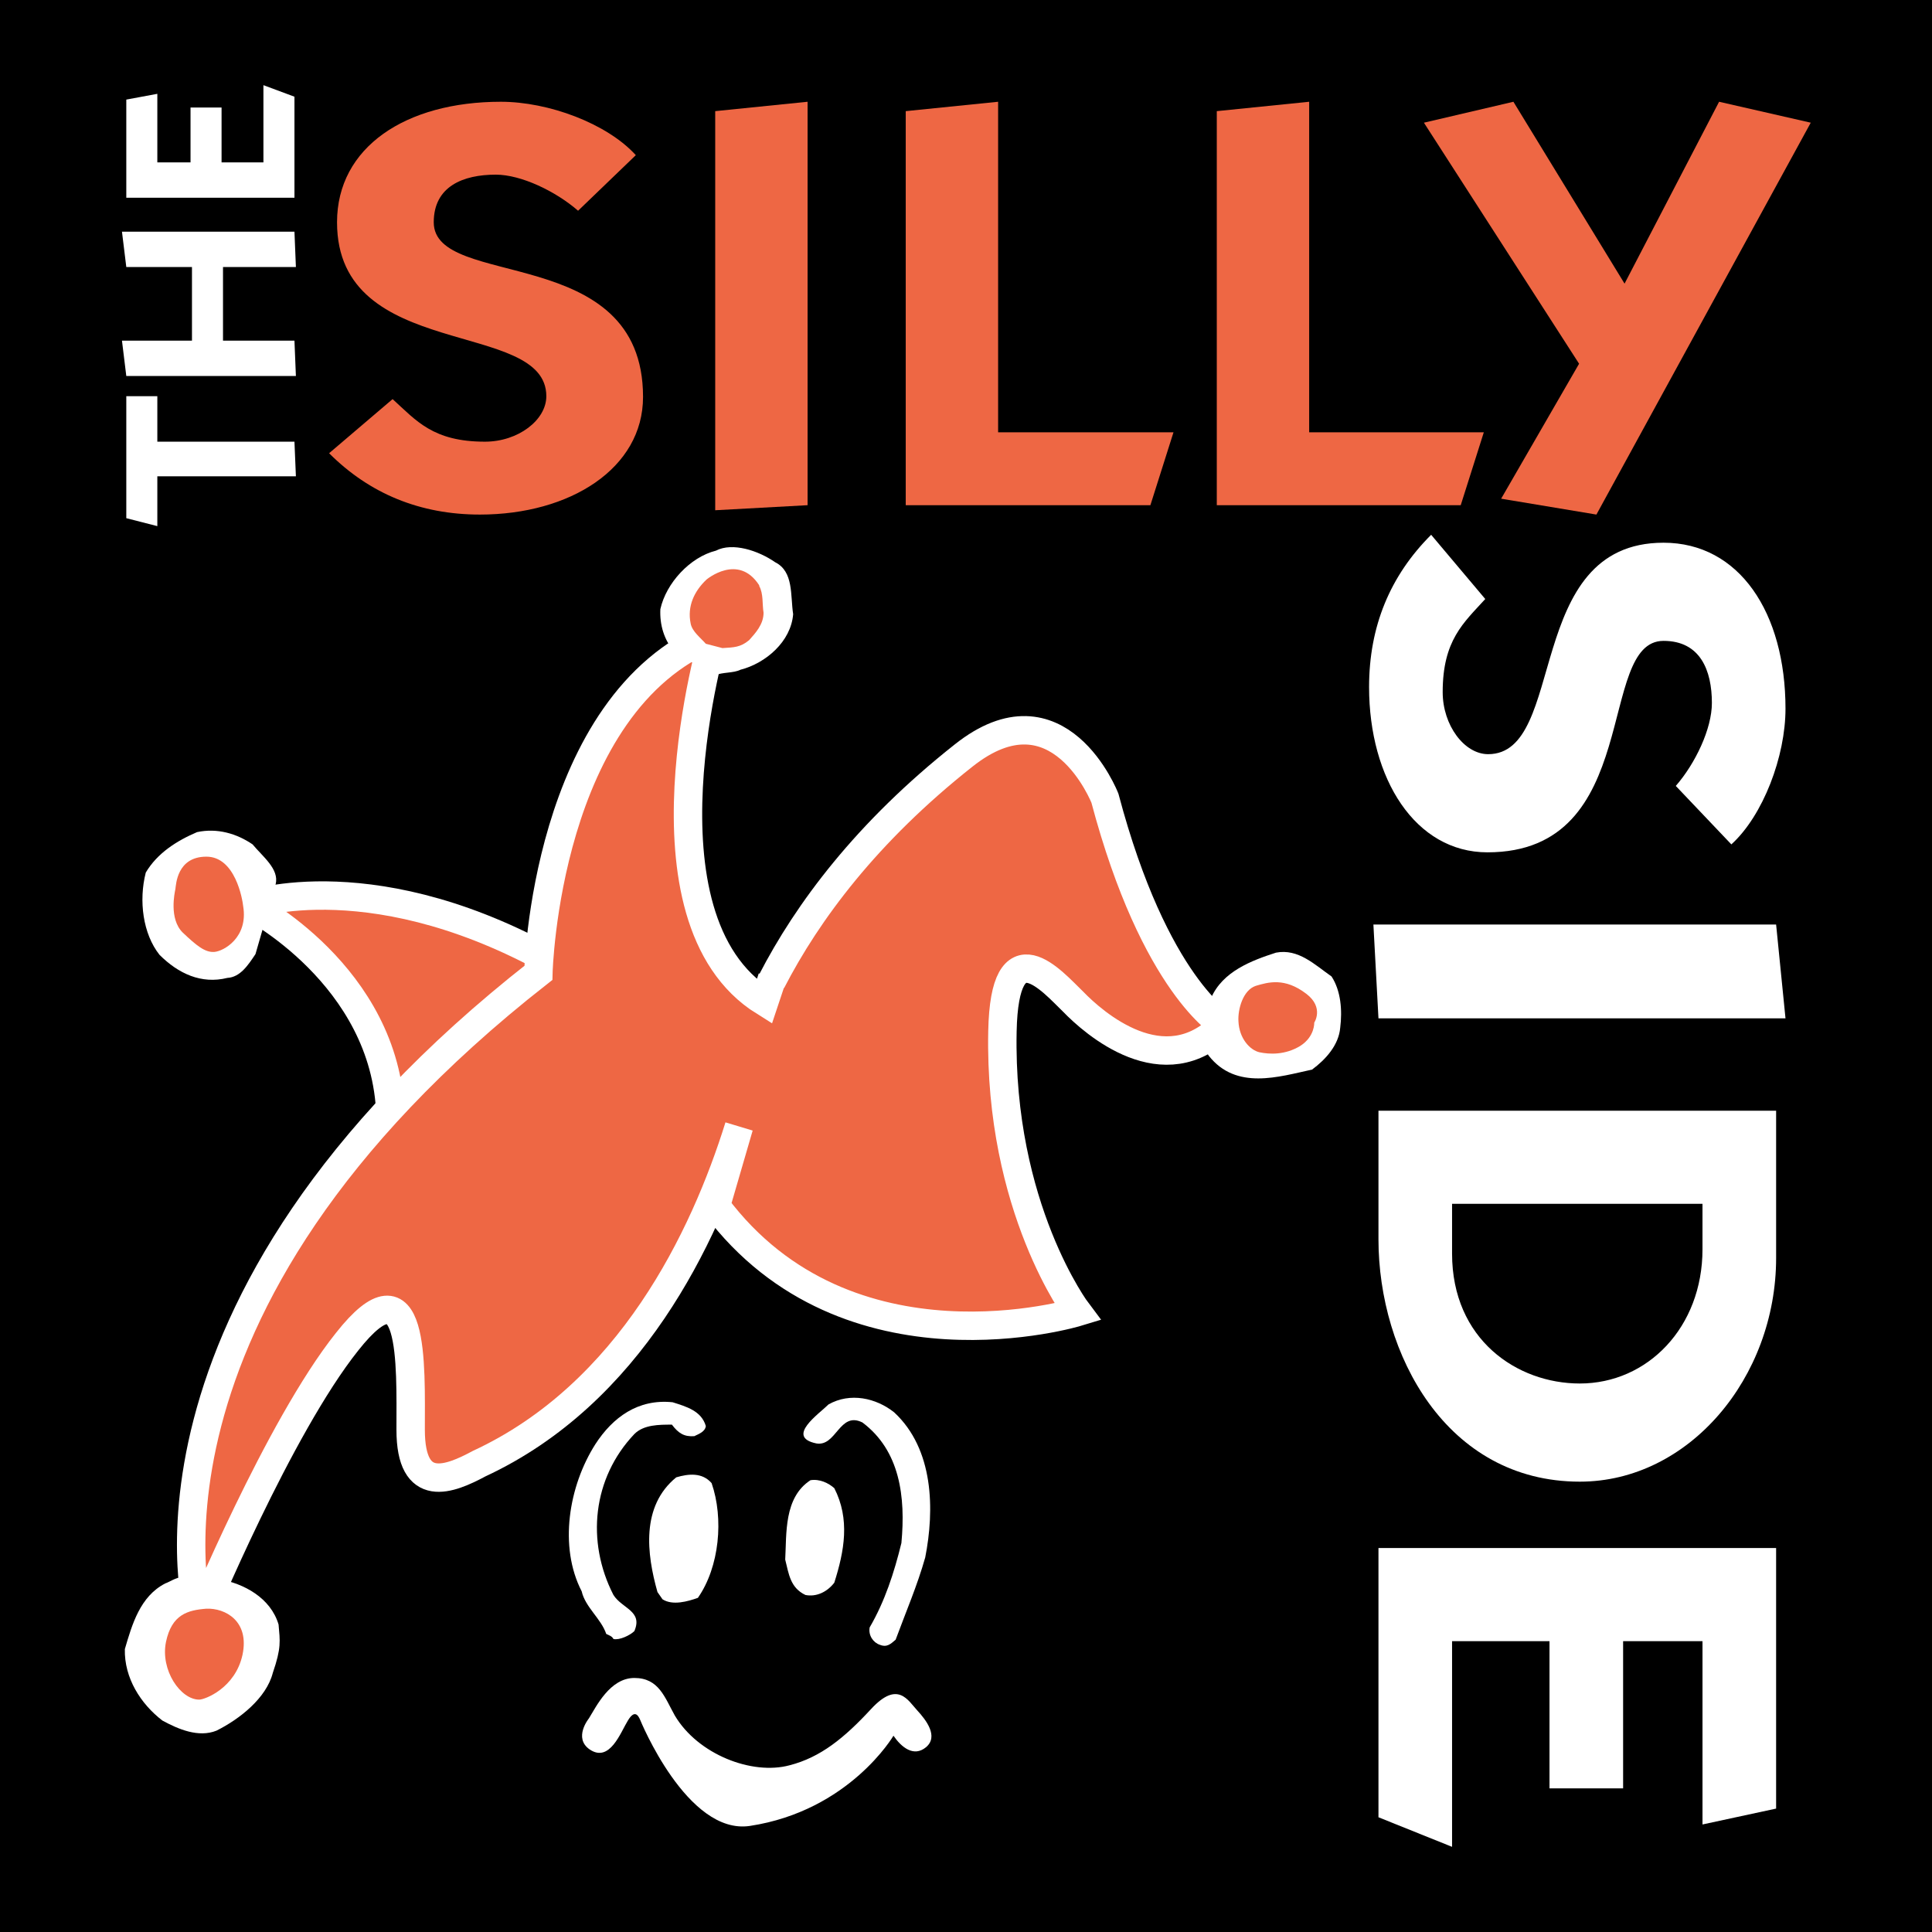 <?xml version="1.0" encoding="utf-8"?>
<!-- Generator: Adobe Illustrator 13.0.0, SVG Export Plug-In . SVG Version: 6.00 Build 14948)  -->
<!DOCTYPE svg PUBLIC "-//W3C//DTD SVG 1.0//EN" "http://www.w3.org/TR/2001/REC-SVG-20010904/DTD/svg10.dtd">
<svg version="1.0" id="Layer_1" xmlns="http://www.w3.org/2000/svg" xmlns:xlink="http://www.w3.org/1999/xlink" x="0px" y="0px"
	 width="192.744px" height="192.744px" viewBox="0 0 192.744 192.744" enable-background="new 0 0 192.744 192.744"
	 xml:space="preserve">
<g>
	<polygon fill-rule="evenodd" clip-rule="evenodd" points="0,0 192.744,0 192.744,192.744 0,192.744 0,0 	"/>
	<path fill-rule="evenodd" clip-rule="evenodd" fill="#EE6744" d="M39.168,39.816c2.376,2.16,4.032,4.248,9.216,4.248
		c3.312,0,6.12-2.16,6.12-4.536c0-7.776-20.88-3.384-20.88-17.352c0-7.488,6.84-12.024,16.344-12.024
		c4.752,0,10.583,2.16,13.464,5.328l-5.76,5.544c-2.232-1.944-5.688-3.6-8.208-3.6c-3.24,0-6.192,1.152-6.192,4.752
		c0,6.768,20.88,1.944,20.88,17.424c0,7.128-7.272,11.736-16.272,11.736c-5.976,0-11.016-2.088-15.048-6.12L39.168,39.816
		L39.168,39.816z"/>
	<polygon fill-rule="evenodd" clip-rule="evenodd" fill="#EE6744" points="71.352,50.904 71.352,11.088 80.568,10.152 80.568,50.4 
		71.352,50.904 	"/>
	<polygon fill-rule="evenodd" clip-rule="evenodd" fill="#EE6744" points="90.36,50.4 90.36,11.088 99.576,10.152 99.576,43.128 
		117.072,43.128 114.768,50.4 90.36,50.4 	"/>
	<polygon fill-rule="evenodd" clip-rule="evenodd" fill="#EE6744" points="121.392,50.4 121.392,11.088 130.608,10.152 
		130.608,43.128 148.032,43.128 145.728,50.4 121.392,50.4 	"/>
	<polygon fill-rule="evenodd" clip-rule="evenodd" fill="#EE6744" points="142.056,12.24 150.984,10.152 162.072,28.296 
		171.504,10.152 180.648,12.24 159.264,51.336 149.76,49.752 157.536,36.288 142.056,12.24 	"/>
	<polygon fill-rule="evenodd" clip-rule="evenodd" fill="#FFFFFF" points="12.6,51.696 12.6,39.528 15.696,39.528 15.696,44.064 
		29.376,44.064 29.52,47.52 15.696,47.52 15.696,52.488 12.6,51.696 	"/>
	<polygon fill-rule="evenodd" clip-rule="evenodd" fill="#FFFFFF" points="12.6,26.64 12.168,23.112 29.376,23.112 29.52,26.64 
		22.248,26.64 22.248,33.984 29.376,33.984 29.52,37.512 12.6,37.512 12.168,33.984 19.152,33.984 19.152,26.64 12.6,26.64 	"/>
	<polygon fill-rule="evenodd" clip-rule="evenodd" fill="#FFFFFF" points="29.376,19.728 12.6,19.728 12.6,9.936 15.696,9.36 
		15.696,16.2 19.008,16.2 19.008,10.728 22.104,10.728 22.104,16.2 26.28,16.2 26.28,8.496 29.376,9.648 29.376,19.728 	"/>
	<path fill-rule="evenodd" clip-rule="evenodd" fill="#FFFFFF" d="M148.176,59.76c-2.16,2.376-4.248,4.104-4.248,9.288
		c0,3.312,2.16,6.192,4.536,6.192c7.92,0,3.456-21.096,17.496-21.096c7.561,0,12.168,6.984,12.168,16.56
		c0,4.752-2.231,10.656-5.4,13.536l-5.544-5.832c1.944-2.232,3.601-5.688,3.601-8.28c0-3.24-1.152-6.192-4.824-6.192
		c-6.768,0-1.944,21.096-17.568,21.096c-7.199,0-11.808-7.344-11.808-16.488c0-6.048,2.088-11.088,6.192-15.192L148.176,59.76
		L148.176,59.76z"/>
	<polygon fill-rule="evenodd" clip-rule="evenodd" fill="#FFFFFF" points="137.016,92.232 177.192,92.232 178.128,101.592 
		137.521,101.592 137.016,92.232 	"/>
	<path fill-rule="evenodd" clip-rule="evenodd" fill="#FFFFFF" d="M144.864,120.096h24.983v4.537
		c0,7.775-5.472,13.391-12.239,13.391c-6.265,0-12.744-4.391-12.744-12.959V120.096L144.864,120.096z M137.521,110.809v12.816
		c0,11.447,6.768,24.191,20.088,24.191c10.872,0,19.584-10.369,19.584-22.32v-14.688H137.521L137.521,110.809z"/>
	<polygon fill-rule="evenodd" clip-rule="evenodd" fill="#FFFFFF" points="137.521,154.439 177.192,154.439 177.192,180.432 
		169.848,182.016 169.848,163.729 161.928,163.729 161.928,178.416 154.584,178.416 154.584,163.729 144.864,163.729 
		144.864,184.248 137.521,181.297 137.521,154.439 	"/>
	
		<path fill-rule="evenodd" clip-rule="evenodd" fill="#EE6744" stroke="#FFFFFF" stroke-width="2.834" stroke-miterlimit="2.613" d="
		M39.816,111.672l16.344-15.12c-18.576-10.8-31.32-6.264-31.32-6.264s13.68,6.983,14.112,20.952L39.816,111.672L39.816,111.672z"/>
	<path fill-rule="evenodd" clip-rule="evenodd" fill="#FFFFFF" d="M120.6,105.336c2.736,3.457,6.984,2.088,10.297,1.369
		c1.367-1.01,2.663-2.449,2.808-4.178c0.216-1.727,0.072-3.672-0.864-5.111c-1.656-1.152-3.312-2.808-5.544-2.376
		c-2.448,0.792-5.328,1.872-6.479,4.536C120.816,99.576,119.592,104.041,120.6,105.336L120.6,105.336z"/>
	<path fill-rule="evenodd" clip-rule="evenodd" fill="#FFFFFF" d="M21.816,157.535c2.52,0.434,5.184,1.873,5.976,4.537
		c0.144,1.656,0.288,2.305-0.576,4.824c-0.648,2.52-3.312,4.607-5.616,5.76c-1.8,0.721-3.816-0.145-5.4-1.008
		c-2.16-1.656-3.816-4.248-3.744-7.129c0.72-2.447,1.512-5.256,4.032-6.551c0.432-0.145,1.008-0.576,1.728-0.648
		c0,0,2.664-0.289,3.6,0.145V157.535L21.816,157.535z"/>
	<path fill-rule="evenodd" clip-rule="evenodd" fill="#FFFFFF" d="M18.72,157.176l0.072,0.145c0,0,2.304-0.504,4.248,0.504
		L18.72,157.176L18.72,157.176z"/>
	<path fill-rule="evenodd" clip-rule="evenodd" fill="#FFFFFF" d="M27.504,88.2c0.36-1.512-1.296-2.736-2.304-3.96
		c-1.584-1.08-3.528-1.656-5.544-1.224c-2.016,0.864-3.96,2.088-5.112,4.032c-0.72,2.808-0.288,6.12,1.368,8.208
		c1.872,1.872,4.176,2.953,6.768,2.304c1.296-0.072,2.088-1.296,2.808-2.376L27.504,88.2L27.504,88.2z"/>
	<path fill-rule="evenodd" clip-rule="evenodd" fill="#FFFFFF" d="M61.2,163.512c0.576,0.145,1.656-0.359,2.088-0.791
		c0.864-2.016-1.224-2.232-2.088-3.6c-2.736-5.328-2.088-11.664,2.088-16.057c0.936-0.936,2.448-0.936,3.744-0.936
		c0.648,0.863,1.224,1.223,2.232,1.15c0.432-0.215,1.08-0.432,1.152-1.008c-0.432-1.512-1.944-1.943-3.312-2.375
		c-3.456-0.361-5.976,1.512-7.704,4.176c-2.664,4.176-3.672,10.225-1.368,14.688c0.36,1.584,1.944,2.736,2.448,4.248
		C60.768,163.152,61.056,163.225,61.2,163.512L61.2,163.512z"/>
	<path fill-rule="evenodd" clip-rule="evenodd" fill="#FFFFFF" d="M66.096,159.553c1.008,0.646,2.52,0.215,3.528-0.145
		c2.16-3.096,2.592-7.92,1.368-11.447c-0.936-1.08-2.304-0.938-3.528-0.576c-3.528,2.879-2.952,7.631-1.872,11.447L66.096,159.553
		L66.096,159.553z"/>
	<path fill-rule="evenodd" clip-rule="evenodd" fill="#FFFFFF" d="M80.352,159.121c1.08,0.215,2.16-0.289,2.88-1.225
		c1.008-3.168,1.584-6.336,0-9.432c-0.576-0.504-1.44-0.938-2.376-0.793c-2.664,1.729-2.376,5.328-2.52,7.92
		C78.696,157.031,78.84,158.4,80.352,159.121L80.352,159.121z"/>
	<path fill-rule="evenodd" clip-rule="evenodd" fill="#FFFFFF" d="M81.432,144c2.016,0.359,2.304-3.24,4.608-2.088
		c3.744,2.809,4.32,7.416,3.888,12.023c-0.72,2.953-1.656,5.832-3.168,8.424c-0.144,0.793,0.36,1.514,1.008,1.729
		c0.72,0.289,1.08-0.072,1.584-0.504c1.008-2.736,2.16-5.4,2.952-8.207c0.936-4.752,0.864-10.801-3.096-14.473
		c-1.8-1.439-4.392-2.016-6.552-0.793C81.72,141.049,78.336,143.352,81.432,144L81.432,144z"/>
	
		<path fill-rule="evenodd" clip-rule="evenodd" fill="#EE6744" stroke="#FFFFFF" stroke-width="2.834" stroke-miterlimit="2.613" d="
		M71.424,120.312c0,0-0.288-2.449,0.288-6.48L71.424,120.312L71.424,120.312z"/>
	
		<path fill-rule="evenodd" clip-rule="evenodd" fill="#EE6744" stroke="#FFFFFF" stroke-width="2.834" stroke-linecap="round" stroke-miterlimit="2.613" d="
		M73.728,112.393c-3.456,11.088-10.872,26.639-25.92,33.623c-2.952,1.584-6.84,3.168-6.84-3.383c0-6.553,0.432-17.354-6.336-8.785
		c-6.84,8.568-14.76,27.721-14.76,27.721S10.8,130.68,53.712,97.057c0,0,0.648-26.929,17.496-33.697c0,0-8.352,28.224,5.04,36.576
		l0.792-2.375l-0.072,0.359c3.6-6.984,9.504-14.904,19.152-22.536c9.504-7.56,14.112,4.248,14.112,4.248
		c4.968,18.719,11.808,22.608,11.808,22.608c-5.904,6.049-12.96-0.217-14.976-2.305c-2.089-2.016-6.841-7.631-7.057,2.953
		c-0.359,17.639,7.488,28.008,7.488,28.008s-22.896,6.984-36.072-10.584L73.728,112.393L73.728,112.393z"/>
	<path fill-rule="evenodd" clip-rule="evenodd" fill="#FFFFFF" d="M71.28,67.392c0.792-0.36,1.872-0.216,2.592-0.576
		c2.52-0.648,5.04-2.808,5.256-5.544c-0.288-1.872,0.072-4.248-1.8-5.184c-1.656-1.152-4.248-2.016-5.904-1.152
		c-2.592,0.648-4.968,3.24-5.544,5.832c-0.072,1.584,0.36,3.024,1.368,4.248L71.28,67.392L71.28,67.392z"/>
	<path fill-rule="evenodd" clip-rule="evenodd" fill="#EE6744" d="M75.744,58.464c0.432,0.792,0.288,1.8,0.432,2.664
		c0,1.152-0.792,2.016-1.44,2.736c-0.864,0.72-1.512,0.72-2.664,0.792l-1.656-0.432c-0.504-0.576-1.368-1.224-1.512-2.016
		c-0.36-1.728,0.36-3.24,1.583-4.392c0,0,3.168-2.664,5.256,0.576V58.464L75.744,58.464z"/>
	<path fill-rule="evenodd" clip-rule="evenodd" fill="#EE6744" d="M19.872,169.561c0.576,0,3.6-1.152,4.32-4.465
		c0.72-3.383-1.728-4.68-3.6-4.607c-1.872,0.145-3.456,0.576-4.032,3.312C15.984,166.607,18,169.561,19.872,169.561L19.872,169.561z
		"/>
	<path fill-rule="evenodd" clip-rule="evenodd" fill="#EE6744" d="M123.552,101.881c-0.071-1.152,0.433-3.098,1.729-3.529
		c1.224-0.359,2.88-0.863,5.04,0.793c1.8,1.367,0.792,2.879,0.792,2.879s0.071,1.369-1.368,2.305
		c-1.512,0.936-3.096,0.863-4.104,0.648C124.704,104.76,123.624,103.607,123.552,101.881L123.552,101.881z"/>
	<path fill-rule="evenodd" clip-rule="evenodd" fill="#EE6744" d="M24.264,90.432c-0.072-0.72-0.792-4.968-3.672-4.968
		c-2.952,0-3.024,2.808-3.096,3.24c-0.072,0.36-0.648,2.952,0.72,4.32c1.368,1.296,2.232,2.016,3.168,1.944
		C22.32,94.896,24.768,93.528,24.264,90.432L24.264,90.432z"/>
	<path fill-rule="evenodd" clip-rule="evenodd" fill="#FFFFFF" d="M58.752,171.432c0.72-1.152,2.088-4.031,4.536-4.031
		c2.448,0,3.024,1.943,4.032,3.744c2.304,3.887,7.704,5.977,11.448,4.967c3.096-0.791,5.472-2.734,8.136-5.615
		c2.664-2.881,3.672-0.863,4.608,0.145c0.864,0.936,2.16,2.592,0.864,3.672c-1.224,1.008-2.448,0-3.24-1.152
		c0,0-4.392,7.488-14.328,9c-6.264,0.936-10.944-10.584-10.944-10.584c-0.216-0.504-0.576-1.008-1.224,0.072
		c-0.72,1.152-1.8,4.248-3.816,2.879C57.168,173.377,58.752,171.432,58.752,171.432L58.752,171.432z"/>
</g>
</svg>
